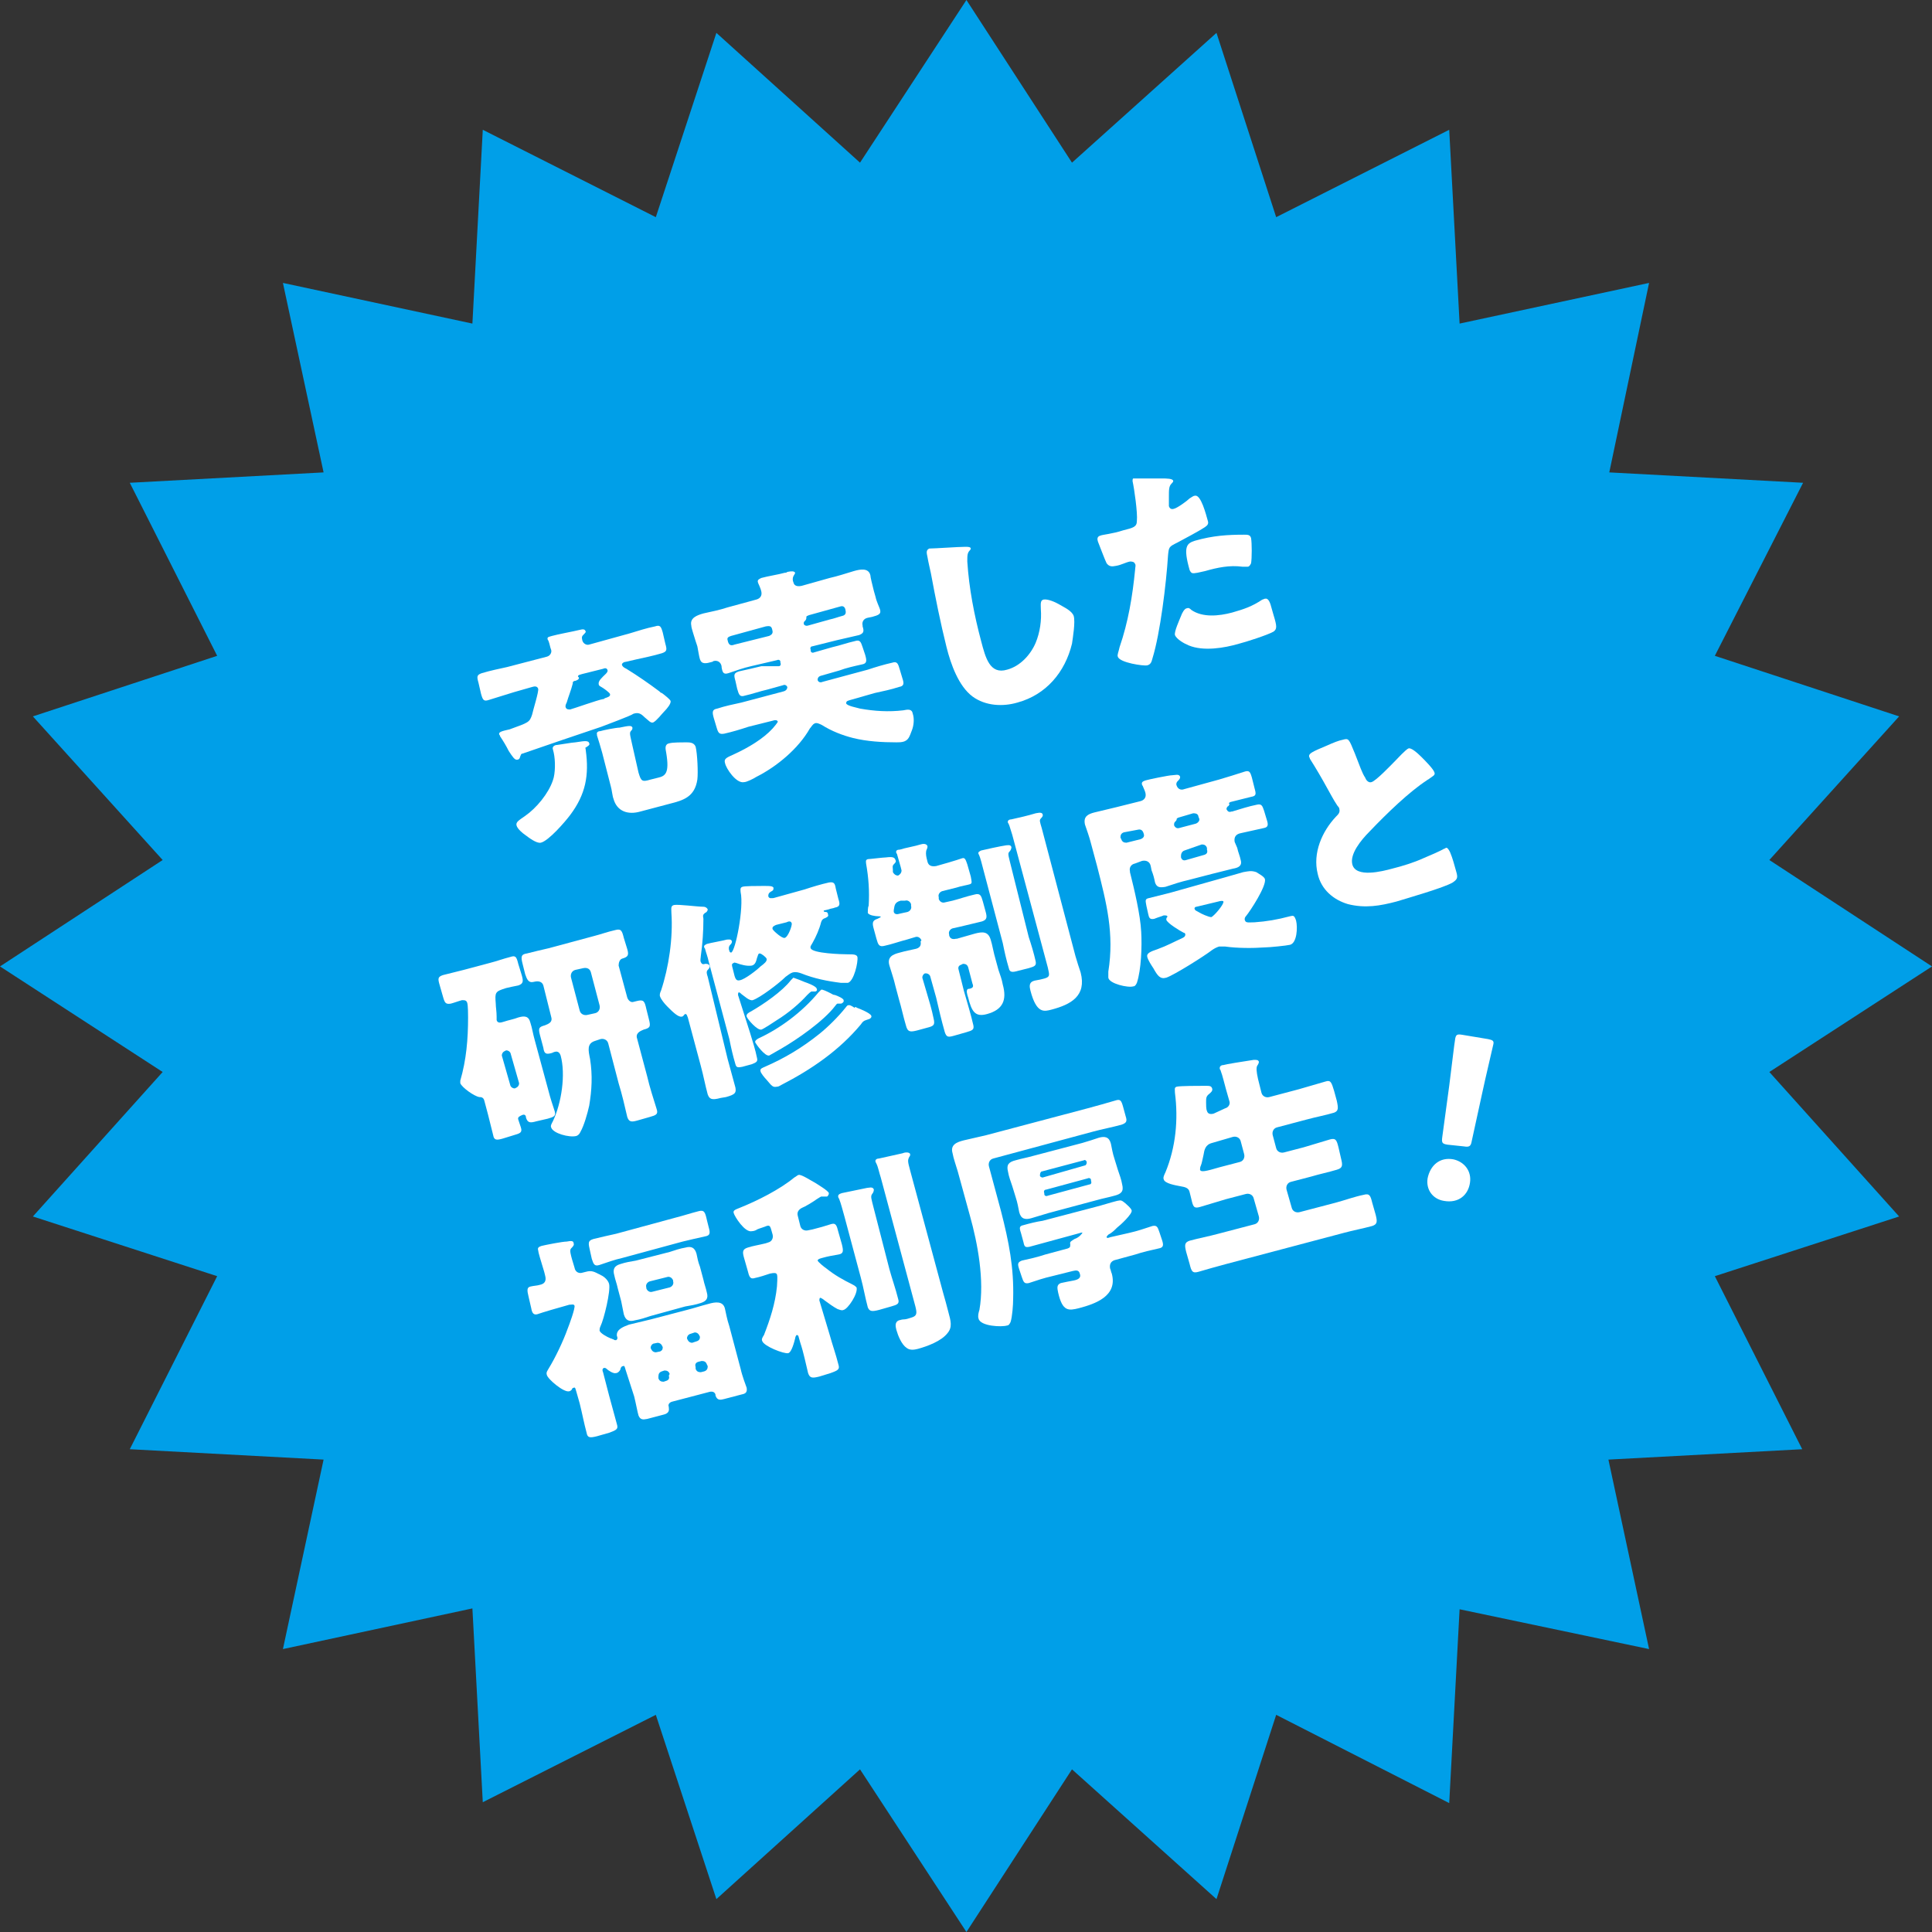 <?xml version="1.0" encoding="utf-8"?>
<!-- Generator: Adobe Illustrator 24.3.0, SVG Export Plug-In . SVG Version: 6.00 Build 0)  -->
<svg version="1.1" id="レイヤー_1" xmlns="http://www.w3.org/2000/svg" xmlns:xlink="http://www.w3.org/1999/xlink" x="0px"
	 y="0px" viewBox="0 0 223.3 223.3" style="enable-background:new 0 0 223.3 223.3;" xml:space="preserve">
<rect x="0" y="0" width="223.3" height="223.3" fill="#333333" stroke="none"/>
<style type="text/css">
	.st0{fill:#009FE8;}
	.st1{fill:#FFFFFF;}
</style>
<g>
	<polygon class="st0" points="219.5,82.8 204.5,99.4 223.3,111.7 204.5,123.9 219.5,140.6 198.2,147.5 208.3,167.5 185.9,168.7 
		190.6,190.6 168.7,186 167.5,208.4 147.5,198.2 140.6,219.5 123.9,204.5 111.7,223.3 99.4,204.5 82.8,219.5 75.8,198.2 55.8,208.3 
		54.6,185.9 32.7,190.6 37.4,168.7 15,167.5 25.1,147.5 3.8,140.6 18.8,123.9 0,111.7 18.8,99.4 3.8,82.8 25.1,75.8 15,55.8 
		37.4,54.6 32.7,32.7 54.6,37.4 55.8,15 75.8,25.1 82.8,3.8 99.4,18.8 111.7,0 123.9,18.8 140.6,3.8 147.5,25.1 167.5,15 
		168.7,37.4 190.6,32.7 186,54.6 208.4,55.8 198.2,75.8 	"/>
	<g>
		<path class="st1" d="M61.5,82.6c0.1-0.5,0.8-2.7,0.7-3c-0.1-0.3-0.4-0.3-0.7-0.2L59.4,80c-1,0.3-1.9,0.6-2.9,0.9
			c-0.6,0.2-0.7,0-0.9-0.7l-0.3-1.3c-0.2-0.7-0.2-0.9,0.4-1.1c1-0.3,2-0.5,2.9-0.7l4.6-1.2c0.4-0.1,0.6-0.5,0.5-0.8
			c-0.1-0.2-0.2-0.8-0.3-1c0-0.1-0.1-0.1-0.1-0.2c-0.1-0.3,0.2-0.3,0.5-0.4c0.7-0.2,2.4-0.5,3.2-0.7c0.4-0.1,0.6-0.1,0.7,0.2
			c0,0.1-0.1,0.2-0.3,0.4c-0.1,0.1-0.2,0.2-0.1,0.6c0.1,0.4,0.5,0.6,0.8,0.5l4.7-1.3c1-0.3,1.9-0.6,2.9-0.8c0.6-0.2,0.7,0,0.9,0.7
			l0.3,1.3c0.2,0.7,0.2,0.9-0.4,1.1c-1,0.3-2,0.5-2.9,0.7l-1.3,0.3c-0.2,0-0.5,0.2-0.4,0.4c0.1,0.2,0.3,0.3,0.5,0.4
			c1.3,0.8,2.6,1.7,3.8,2.6c0.1,0.1,0.2,0.2,0.3,0.2c0.4,0.3,0.9,0.7,1,0.9c0.1,0.3-0.4,0.9-0.7,1.2c-0.3,0.3-0.9,1.1-1.3,1.3
			c-0.3,0.1-0.5-0.2-1-0.6c-0.4-0.4-0.7-0.6-1.3-0.4C73,82.7,70,83.8,69.5,84c-3,1-6.2,2.1-9.1,3.1c-0.2,0-0.2,0.2-0.3,0.4
			c0,0.1-0.1,0.3-0.3,0.3c-0.3,0.1-0.6-0.4-1-1c-0.3-0.6-0.6-1.1-1-1.7c0-0.1-0.1-0.2-0.1-0.2c-0.1-0.3,0.3-0.4,1.2-0.6
			C61.1,83.5,61.2,83.5,61.5,82.6z M65.9,94.2c-0.6,0.8-2.5,3-3.4,3.2c-0.5,0.1-1.4-0.6-1.8-0.9c-0.3-0.2-0.9-0.7-1-1.1
			c-0.1-0.4,0.3-0.6,1-1.1c1.3-0.9,2.7-2.6,3.2-4.1c0.3-0.8,0.3-2.3,0.1-3.2l-0.1-0.4c-0.1-0.3,0.2-0.5,0.5-0.5
			c0.1,0,1.8-0.3,2.1-0.3c0.8-0.1,1.5-0.3,1.6,0.1c0.1,0.2-0.1,0.3-0.4,0.5c-0.1,0,0,0.1,0,0.3C68.1,89.6,67.7,91.8,65.9,94.2z
			 M65.5,81.2c-0.1,0.2-0.2,0.4-0.1,0.6c0.1,0.2,0.3,0.2,0.5,0.2c0.4-0.1,3.2-1.1,3.8-1.2c0.1,0,0.1,0,0.2-0.1
			c0.3-0.1,0.7-0.2,0.6-0.5c-0.1-0.2-0.8-0.7-1-0.8c-0.2-0.1-0.3-0.2-0.3-0.3c-0.1-0.4,0.4-0.8,0.8-1.2c0.1-0.1,0.3-0.3,0.2-0.5
			c-0.1-0.2-0.3-0.2-0.5-0.1l-2.4,0.6C67,78,66.8,78,66.8,78.2c0,0,0.1,0.1,0.1,0.1c0.1,0.2-0.3,0.4-0.5,0.4
			c-0.2,0.1-0.2,0.1-0.2,0.3C66,79.8,65.7,80.5,65.5,81.2z M73.8,89.3c0.3,1,0.4,1.1,1.4,0.8l0.8-0.2c0.9-0.2,1.4-0.5,1-2.9
			c-0.1-0.5-0.2-1,0.4-1.1c0.4-0.1,1.4-0.1,1.9-0.1c0.4,0,0.9,0,1.1,0.5c0.2,0.8,0.3,3,0.2,3.8c-0.3,2-1.6,2.4-3.2,2.8L74,93.8
			c-1.4,0.4-2.7,0-3.1-1.5c-0.1-0.2-0.2-1.1-0.3-1.4l-1-3.9c-0.2-0.7-0.4-1.4-0.6-2c0,0,0,0,0-0.1c-0.1-0.3,0.2-0.4,0.4-0.4
			c0.3-0.1,1.8-0.4,2.2-0.4c1-0.2,1.4-0.3,1.5,0c0,0.1,0,0.2-0.1,0.3c-0.3,0.3-0.2,0.4,0.1,1.8L73.8,89.3z"/>
		<path class="st1" d="M86.8,77c-0.9,0.2-1.7,0.5-2.6,0.8c-0.6,0.2-0.7-0.1-0.8-0.7l0-0.1c-0.1-0.5-0.5-0.7-0.9-0.6
			c-0.1,0-0.1,0.1-0.2,0.1c-0.7,0.2-1.2,0.3-1.4-0.3c-0.1-0.3-0.2-1-0.3-1.5l-0.2-0.6c-0.2-0.7-0.5-1.5-0.5-1.8
			c-0.2-0.9,0.7-1.2,1.4-1.4c0.9-0.2,1.9-0.4,2.8-0.7l3.3-0.9c0.4-0.1,0.7-0.4,0.6-0.9c-0.1-0.5-0.4-1-0.4-1.1
			c-0.1-0.3,0.2-0.4,0.4-0.5c0.7-0.2,2-0.4,2.7-0.6c0.1,0,0.2,0,0.3-0.1c0.5-0.1,0.8-0.1,0.9,0.1c0,0.1-0.1,0.2-0.2,0.4
			c-0.1,0.2-0.1,0.5,0,0.7c0.1,0.5,0.6,0.5,1,0.4l3.2-0.9c0.9-0.2,1.8-0.5,2.8-0.8c0.7-0.2,1.7-0.4,1.9,0.5c0,0.2,0.2,1,0.4,1.8
			l0.2,0.7c0.1,0.5,0.4,1.1,0.5,1.4c0.2,0.6-0.2,0.7-0.9,0.9l-0.5,0.1c-0.5,0.1-0.7,0.5-0.6,0.9l0,0.1c0.2,0.6,0.1,0.8-0.4,1
			c-0.9,0.2-1.7,0.4-2.6,0.6l-2.8,0.7c-0.2,0-0.3,0.2-0.2,0.4l0,0.1c0,0.2,0.2,0.3,0.4,0.2l2.1-0.6c0.9-0.2,1.7-0.5,2.6-0.7
			c0.6-0.2,0.7,0.1,0.9,0.7l0.3,0.9c0.2,0.7,0.2,1-0.4,1.1c-0.9,0.2-1.8,0.4-2.6,0.7l-2.1,0.6c-0.4,0.1-0.4,0.4-0.4,0.5
			c0.1,0.3,0.4,0.3,0.6,0.2l5.2-1.4c0.9-0.3,1.9-0.6,2.8-0.8c0.6-0.2,0.7,0.1,0.9,0.8l0.3,1c0.2,0.6,0.2,0.9-0.4,1
			c-0.9,0.3-1.9,0.5-2.8,0.7l-2.8,0.8c-0.3,0.1-0.5,0.1-0.5,0.4c0.1,0.3,1.3,0.5,1.6,0.6c1.7,0.3,3.3,0.4,5,0.2
			c0.5-0.1,1-0.2,1.1,0.4c0.2,0.6,0.1,1.4-0.1,1.9c-0.3,0.8-0.4,1.1-0.9,1.3c-0.3,0.1-0.6,0.1-0.9,0.1c-1.6,0-3.4-0.1-5-0.5
			c-1.2-0.3-2.5-0.8-3.6-1.5c-0.2-0.1-0.6-0.3-0.8-0.2c-0.3,0.1-0.4,0.4-0.6,0.6c-1.3,2.3-3.8,4.4-6.2,5.6c-0.3,0.2-1.1,0.6-1.4,0.6
			c-0.9,0.2-2.1-1.6-2.2-2.2c-0.2-0.6,0.4-0.7,1.2-1.1c1.5-0.7,3.2-1.7,4.3-2.9c0.1-0.1,0.6-0.7,0.6-0.8c-0.1-0.2-0.3-0.2-0.6-0.1
			l-2.8,0.7c-0.9,0.3-1.9,0.6-2.8,0.8c-0.6,0.1-0.7-0.1-0.9-0.8l-0.3-1c-0.2-0.7-0.2-1,0.4-1.1c0.9-0.3,1.9-0.5,2.8-0.7l4.9-1.3
			c0.3-0.1,0.4-0.3,0.4-0.5c-0.1-0.2-0.3-0.3-0.5-0.2l-1.8,0.5c-0.9,0.2-1.7,0.5-2.6,0.7c-0.6,0.2-0.7-0.1-0.9-0.8l-0.2-0.9
			c-0.2-0.7-0.2-0.9,0.4-1.1c0.9-0.2,1.8-0.4,2.6-0.6L90,77c0.2,0,0.3-0.2,0.2-0.4l0-0.1c0-0.2-0.2-0.3-0.4-0.2L86.8,77z M88.9,73.5
			c0.2-0.1,0.4-0.2,0.4-0.5c-0.1-0.6-0.2-0.7-0.8-0.6l-4,1.1c-0.3,0.1-0.5,0.2-0.4,0.5c0.1,0.5,0.3,0.7,0.8,0.5l0,0
			c0.4-0.1,0.8-0.2,1.2-0.3L88.9,73.5z M95.9,71.6c0.5-0.1,1-0.3,1.4-0.4c0.5-0.1,0.5-0.4,0.4-0.8c-0.1-0.3-0.3-0.4-0.6-0.3l-3.6,1
			c-0.2,0.1-0.3,0.1-0.3,0.2l0,0.1c0,0.2-0.1,0.3-0.2,0.4c-0.1,0.1-0.1,0.1-0.1,0.3c0,0.1,0.2,0.3,0.5,0.2L95.9,71.6z"/>
		<path class="st1" d="M111.6,63.2c0.2,0,0.6,0,0.6,0.2c0,0.1-0.1,0.2-0.1,0.2c-0.3,0.3-0.3,0.6-0.3,1.3c0.2,3.1,0.8,6.2,1.6,9.2
			c0.5,1.9,1,3.9,3,3.3c1.5-0.4,2.7-1.7,3.3-3.1c0.5-1.2,0.7-2.6,0.6-3.9c0-0.5-0.1-1,0.3-1.1c0.5-0.1,1.4,0.3,1.9,0.6
			c0.5,0.3,1.4,0.7,1.6,1.3c0.2,0.7-0.1,2.5-0.2,3.2c-0.8,3.3-3,5.9-6.3,6.8c-1.7,0.5-3.7,0.4-5.2-0.7c-1.6-1.2-2.5-3.7-3-5.7
			c-0.7-2.8-1.3-5.8-1.8-8.5c-0.1-0.5-0.3-1.3-0.4-1.9c-0.1-0.5-0.2-0.8,0.2-1C108,63.4,110.8,63.2,111.6,63.2z"/>
		<path class="st1" d="M134.3,55.3c0.5,0,1.3,0,1.3,0.3c0,0.1-0.1,0.2-0.2,0.3c-0.3,0.3-0.3,0.7-0.3,1.5c0,0.2,0,0.5,0,0.9
			c0,0.1,0,0.2,0,0.2c0.1,0.3,0.3,0.4,0.6,0.3c0.4-0.1,1.5-0.9,1.8-1.2c0.2-0.1,0.4-0.3,0.6-0.3c0.7-0.2,1.3,2.2,1.5,2.9
			c0.1,0.3,0,0.5-0.3,0.7c-0.9,0.6-2.3,1.3-3.2,1.8c-1,0.5-1,0.5-1.1,1.5c-0.2,3.2-0.9,9-1.8,11.9c-0.1,0.4-0.2,0.7-0.6,0.8
			c-0.4,0.1-3.2-0.3-3.4-1c-0.1-0.2,0.1-0.6,0.2-1.1c1-2.9,1.5-5.9,1.8-9c0-0.2,0.1-0.5,0-0.6c-0.1-0.3-0.4-0.3-0.6-0.3
			c-0.5,0.1-1,0.4-1.6,0.5c-0.5,0.1-0.8,0.1-1.1-0.3c-0.2-0.4-0.8-2-1-2.5c-0.1-0.3-0.1-0.6,0.3-0.7c0.2-0.1,1.4-0.2,2.6-0.6
			c1.2-0.3,1.6-0.4,1.6-1.1c0.1-0.9-0.3-3.7-0.5-4.6c0-0.1,0-0.3,0.1-0.3C131.4,55.3,133.8,55.3,134.3,55.3z M137.7,70.5
			c1.3,0.9,3.2,0.7,4.7,0.3c1.4-0.4,2.3-0.7,3.5-1.5c0.1,0,0.2-0.1,0.3-0.1c0.4-0.1,0.6,0.4,0.8,1.2l0.2,0.7c0.4,1.3,0.4,1.6,0,1.9
			c-0.7,0.4-3.2,1.2-4,1.4c-1.7,0.5-4.1,0.9-5.8,0.2c-0.5-0.2-1.4-0.7-1.6-1.2c-0.1-0.4,0.5-1.7,0.7-2.2c0.1-0.3,0.4-0.9,0.7-0.9
			C137.4,70.2,137.6,70.4,137.7,70.5z M138.1,62.5c2.1-0.6,3.8-0.7,5.7-0.7c0.4,0,0.7,0,0.8,0.4c0.1,0.6,0.1,2.3,0,2.9
			c-0.1,0.2-0.2,0.4-0.4,0.4c-0.2,0-0.4,0-0.6,0c-1.5-0.2-2.9,0.1-4.3,0.5l-0.9,0.2c-0.6,0.1-0.7,0.1-0.9-0.3
			C136.7,63.1,137.2,62.8,138.1,62.5z"/>
		<path class="st1" d="M56,127.3c-0.1-0.5-0.4-0.5-0.6-0.5c-0.6-0.1-2-1.1-2.2-1.6c0-0.1,0-0.2,0-0.3c0.7-2.4,0.9-4.8,0.9-7.3
			c0-0.3,0-1.4-0.1-1.7c-0.1-0.3-0.3-0.3-0.6-0.3c-0.4,0.1-0.9,0.3-1.3,0.4c-0.6,0.1-0.7-0.1-0.9-0.8l-0.4-1.4
			c-0.2-0.7-0.2-0.9,0.4-1.1c0.8-0.2,1.6-0.4,2.4-0.6l3-0.8c0.8-0.2,1.6-0.5,2.4-0.7c0.6-0.2,0.7,0,0.9,0.8l0.4,1.3
			c0.2,0.7,0.2,1-0.4,1.2c-0.5,0.1-1,0.2-1.4,0.3c-1.3,0.4-1.3,0.5-1.2,1.8c0,0.4,0.1,0.9,0.1,1.5c0,0.1,0,0.3,0,0.4
			c0.1,0.4,0.5,0.3,0.8,0.2c0.6-0.2,1.2-0.3,1.7-0.5c0.7-0.2,1.2-0.2,1.4,0.6c0.2,0.6,0.3,1.3,0.5,2l1.6,5.9
			c0.2,0.8,0.5,1.7,0.7,2.3c0.2,0.6-0.1,0.7-0.8,0.9l-1.3,0.3c-0.7,0.2-1,0.2-1.2-0.4c0-0.2-0.1-0.5-0.5-0.3
			c-0.2,0.1-0.5,0.2-0.4,0.5c0.1,0.3,0.2,0.6,0.3,0.9c0.2,0.6-0.1,0.7-0.8,0.9l-1.3,0.4c-0.7,0.2-1,0.2-1.1-0.4
			c-0.2-0.8-0.4-1.6-0.6-2.4L56,127.3z M59.7,125.7c0.2-0.1,0.3-0.3,0.3-0.5l-1-3.5c-0.1-0.2-0.3-0.3-0.5-0.3l-0.2,0.1
			c-0.2,0.1-0.3,0.3-0.3,0.5l1,3.5c0.1,0.2,0.3,0.3,0.5,0.3L59.7,125.7z M62.8,113.9c-0.2-0.6-0.8-0.5-1.2-0.4
			c-0.5,0.1-0.7-0.3-0.9-0.9l-0.3-1.2c-0.2-0.8-0.2-1.1,0.5-1.2c0.8-0.2,1.6-0.4,2.5-0.6l5.2-1.4c0.8-0.2,1.6-0.5,2.5-0.7
			c0.7-0.2,0.8,0.1,1,0.9l0.4,1.3c0.2,0.7,0.1,0.9-0.6,1.1c-0.3,0.1-0.4,0.5-0.4,0.8l1,3.7c0.1,0.3,0.4,0.6,0.7,0.5l0.4-0.1
			c0.8-0.2,0.9,0,1.1,0.9l0.3,1.2c0.2,0.8,0.2,1-0.6,1.2c-0.2,0.1-0.9,0.3-0.8,0.9l1.2,4.5c0.3,1.3,0.7,2.5,1.1,3.8
			c0.2,0.6-0.1,0.7-0.8,0.9l-1.4,0.4c-0.7,0.2-1,0.2-1.2-0.4c-0.3-1.3-0.6-2.6-1-3.9l-1.2-4.6c-0.1-0.4-0.5-0.6-0.9-0.5l-0.6,0.2
			c-1,0.3-0.8,1.1-0.6,2.1c0.3,1.9,0.2,3.6-0.1,5.4c-0.2,0.9-0.6,2.3-1,3c-0.1,0.2-0.2,0.4-0.5,0.5c-0.8,0.2-2.7-0.3-2.9-1
			c-0.1-0.2,0.1-0.5,0.2-0.7c1-2.1,1.5-5.4,0.9-7.6c-0.2-0.6-0.6-0.5-1-0.3c-0.7,0.2-0.9,0.1-1-0.6l-0.4-1.5
			c-0.2-0.8-0.1-0.9,0.6-1.1c0.5-0.2,0.9-0.4,0.7-1L62.8,113.9z M66.5,112.1c-0.4,0.1-0.6,0.5-0.5,0.9l1,3.8
			c0.1,0.4,0.5,0.6,0.9,0.5l0.9-0.2c0.4-0.1,0.6-0.5,0.5-0.9l-1-3.8c-0.1-0.4-0.4-0.6-0.9-0.5L66.5,112.1z"/>
		<path class="st1" d="M84.1,122.4c0.3,1.1,0.6,2.2,0.9,3.3c0.1,0.6,0,0.8-1.1,1.1l-0.6,0.1c-1.1,0.3-1.3,0.1-1.5-0.4
			c-0.3-1.1-0.5-2.2-0.8-3.3l-1.5-5.6c-0.1-0.2-0.1-0.4-0.3-0.4c-0.1,0-0.2,0.3-0.4,0.3c-0.4,0.1-1.1-0.6-1.5-1
			c-0.1-0.1-0.1-0.1-0.2-0.2c-0.3-0.3-0.7-0.8-0.8-1.1c-0.1-0.2,0-0.5,0.1-0.7c0.9-2.7,1.4-6.1,1.2-9c0-0.5-0.1-0.8,0.3-0.9
			c0.5-0.1,2.7,0.2,3.4,0.2c0.2,0,0.4,0.1,0.5,0.3c0,0.2-0.2,0.4-0.3,0.4c-0.2,0.2-0.3,0.2-0.2,0.7c0,1.4-0.1,2.9-0.3,4.3
			c0,0.2-0.1,0.5,0,0.7c0.1,0.2,0.2,0.3,0.5,0.2c0.2,0,0.4,0,0.5,0.2s-0.1,0.4-0.2,0.5c-0.2,0.2-0.1,0.5,0,0.8L84.1,122.4z
			 M86.7,119.4c0.3,1,0.6,1.9,0.8,2.9c0.1,0.4-0.1,0.5-0.6,0.7l-1.1,0.3c-0.5,0.1-0.7,0.1-0.8-0.3c-0.3-1-0.5-1.9-0.7-2.9l-2.4-9
			c-0.1-0.5-0.3-1-0.4-1.4c0-0.1-0.1-0.1-0.1-0.2c-0.1-0.2,0.1-0.3,0.3-0.4c0.3-0.1,2-0.4,2.3-0.5c0.2,0,0.5-0.1,0.6,0.2
			c0,0.2-0.1,0.3-0.2,0.4c-0.2,0.2-0.2,0.5-0.1,0.7c0,0.1,0.1,0.2,0.2,0.2c0.5-0.1,1.5-5.2,1.1-7c0-0.2-0.1-0.5,0.2-0.6
			c0.2-0.1,1.8-0.1,2.2-0.1c0.1,0,0.3,0,0.5,0c0.4,0,0.8,0,0.9,0.2c0,0.2,0,0.3-0.2,0.4c-0.4,0.2-0.4,0.4-0.4,0.6
			c0.1,0.3,0.4,0.2,0.6,0.2l3.6-1c0.9-0.3,1.9-0.6,2.8-0.8c0.6-0.1,0.7,0.1,0.8,0.7l0.3,1.2c0.2,0.6,0.2,0.9-0.4,1
			c-0.2,0.1-0.5,0.1-0.7,0.2l-0.4,0.1c-0.2,0-0.2,0.1-0.2,0.1c0,0,0,0.1,0.2,0.1c0.2,0,0.3,0.1,0.3,0.3c0.1,0.2-0.1,0.3-0.3,0.4
			c-0.3,0.1-0.4,0.2-0.5,0.5c-0.2,0.8-0.6,1.7-1,2.4c-0.1,0.2-0.3,0.4-0.2,0.6c0.2,0.6,3.6,0.7,4.3,0.7c0.6,0,1,0,1.1,0.3
			c0.1,0.6-0.4,2.8-1.1,3c-0.2,0-0.6,0-0.8,0c-1.6-0.2-3.1-0.5-4.6-1.1c-0.3-0.1-0.6-0.2-1-0.1c-0.3,0.1-0.5,0.3-0.8,0.5
			c-0.7,0.7-2.9,2.4-3.8,2.7c-0.4,0.1-1-0.5-1.3-0.7c-0.1-0.1-0.2-0.2-0.3-0.2c-0.1,0-0.1,0.2-0.1,0.3L86.7,119.4z M84.9,112.8
			c0.1,0.3,0.2,0.6,0.6,0.5c0.6-0.1,2-1.2,2.4-1.6c0.4-0.3,0.8-0.6,0.7-0.9c-0.1-0.2-0.6-0.6-0.8-0.6c-0.2,0-0.2,0.3-0.3,0.5
			c-0.1,0.4-0.2,0.8-0.6,0.9c-0.5,0.1-1.3-0.1-1.8-0.3c-0.1,0-0.2-0.1-0.3,0c-0.3,0.1-0.2,0.3-0.1,0.7L84.9,112.8z M93,113.5
			c0.3,0.1,1.4,0.5,1.4,0.8c0.1,0.2-0.1,0.3-0.2,0.3c-0.1,0-0.1,0-0.2,0c-0.1,0-0.2,0-0.2,0c-0.1,0-0.4,0.3-0.5,0.4
			c-0.9,1-2.2,2.1-3.5,2.9c-0.3,0.2-1.5,1-1.8,1.1c-0.5,0.1-1.6-1.2-1.7-1.5c-0.1-0.3,0.3-0.5,0.5-0.6c1.4-0.8,3.6-2.3,4.6-3.6
			c0.1-0.1,0.2-0.2,0.3-0.3C92,113.1,92.8,113.4,93,113.5z M96.5,115c0.3,0.1,1,0.4,1,0.6c0.1,0.2-0.2,0.4-0.3,0.4
			c-0.1,0-0.1,0-0.2,0c-0.1,0-0.2,0-0.2,0c-0.1,0-0.2,0.2-0.3,0.3c-1.3,1.7-4.3,3.8-6.2,4.9c-0.2,0.1-1.2,0.7-1.4,0.8
			c-0.5,0.1-1.5-1.3-1.6-1.5s0.2-0.4,0.4-0.5c2.4-1.1,5-3,6.9-5.3c0.1-0.1,0.2-0.2,0.3-0.3s0.7,0.2,1.1,0.4
			C96.2,114.9,96.3,115,96.5,115z M99.1,116.5c0.3,0.1,1.5,0.6,1.6,0.9c0.1,0.2-0.2,0.4-0.3,0.4l-0.3,0.1c-0.3,0.1-0.4,0.2-0.6,0.5
			c-2.5,3-5.7,5.2-9.2,7c-0.2,0.1-0.3,0.2-0.5,0.2c-0.5,0.1-0.6-0.1-1.2-0.8c-0.2-0.2-0.7-0.8-0.7-1c-0.1-0.3,0.3-0.4,0.5-0.5
			c2.3-1,4.3-2.2,6.3-3.8c1-0.8,2.2-2,3-3c0.1-0.1,0.2-0.3,0.3-0.3c0.2-0.1,0.5,0.1,0.8,0.3C98.8,116.3,98.9,116.4,99.1,116.5z
			 M89.7,106.9c-0.2,0.1-0.5,0.2-0.4,0.5c0.1,0.2,1.1,1.1,1.4,1c0.4-0.1,0.9-1.5,0.8-1.7c-0.1-0.3-0.4-0.2-0.6-0.1L89.7,106.9z"/>
		<path class="st1" d="M106.5,108.7c-0.1-0.3-0.4-0.5-0.7-0.4l-1,0.3c-0.8,0.2-1.6,0.5-2.5,0.7c-0.7,0.2-0.8-0.1-1-0.8l-0.3-1.1
			c-0.2-0.7-0.2-1,0.4-1.2l0.2-0.1c0,0,0.2-0.1,0.2-0.1c0-0.1-0.2-0.1-0.3-0.1c-0.3,0-1.1-0.1-1.2-0.4c0-0.1,0-0.7,0.1-0.8
			c0.1-1.7,0-3.2-0.3-4.9c0-0.2-0.1-0.4,0.2-0.5c0.2,0,1.8-0.2,2.1-0.2c0.8-0.1,1,0,1.1,0.3c0.1,0.2,0,0.3-0.2,0.5
			c-0.2,0.2-0.1,0.4-0.1,0.7c0,0.1,0,0.1,0,0.2c0.1,0.2,0.3,0.4,0.6,0.4c0.2-0.1,0.4-0.3,0.4-0.6l-0.1-0.4c-0.1-0.4-0.3-1-0.4-1.4
			c0-0.1-0.1-0.2-0.1-0.2c-0.1-0.3,0.1-0.4,0.4-0.4c0.6-0.2,1.8-0.4,2.4-0.6c0.3-0.1,0.7-0.1,0.8,0.2c0,0.1,0,0.2-0.1,0.4
			c-0.1,0.2-0.1,0.6,0,1l0.1,0.4c0.1,0.4,0.4,0.6,1,0.5l1.4-0.4c0.7-0.2,1.3-0.4,1.6-0.5c0.3-0.1,0.4,0.1,0.6,0.7l0.4,1.4
			c0.1,0.6,0.2,0.8-0.1,0.9c-0.3,0.1-1,0.2-1.6,0.4l-1.6,0.4c-0.3,0.1-0.5,0.4-0.4,0.7l0,0.2c0.1,0.3,0.4,0.5,0.7,0.4l0.9-0.2
			c0.8-0.2,1.6-0.5,2.5-0.7c0.7-0.2,0.8,0.1,1,0.8l0.3,1.1c0.2,0.7,0.2,1-0.4,1.2c-0.8,0.2-1.7,0.4-2.5,0.6l-0.9,0.2
			c-0.3,0.1-0.5,0.4-0.4,0.7l0,0.1c0.1,0.4,0.4,0.5,0.8,0.4l0.1,0c0.7-0.2,1.4-0.4,2.1-0.6c0.8-0.2,1.5-0.3,1.8,0.7
			c0.2,0.6,0.3,1.4,0.6,2.4l0.3,1.1c0.2,0.6,0.4,1.1,0.5,1.7c0.5,1.8,0,2.9-1.8,3.4c-1.4,0.4-1.8-0.3-2.2-1.9c-0.1-0.3-0.3-0.9,0-1
			c0,0,0.2,0,0.4-0.1c0.2-0.1,0.2-0.3,0.1-0.5l-0.5-1.9c-0.1-0.3-0.3-0.4-0.6-0.4l-0.2,0.1c-0.3,0.1-0.4,0.3-0.3,0.6l0.6,2.4
			c0.4,1.4,0.8,2.7,1.1,4c0.1,0.5-0.1,0.6-0.8,0.8l-1.4,0.4c-0.7,0.2-0.9,0.2-1.1-0.4c-0.4-1.4-0.7-2.7-1-4l-0.7-2.5
			c-0.1-0.2-0.3-0.3-0.5-0.3l-0.1,0c-0.2,0.1-0.3,0.3-0.3,0.5l0.5,1.7c0.3,1,0.6,2,0.8,3c0.2,0.8,0,0.9-0.8,1.1l-1.1,0.3
			c-0.8,0.2-1.1,0.2-1.3-0.6c-0.3-1-0.5-2-0.8-3l-0.4-1.5c-0.2-0.9-0.5-1.7-0.7-2.4c-0.3-1,0.4-1.3,1.2-1.5c0.7-0.2,1.3-0.3,1.7-0.4
			c0.6-0.1,0.8-0.4,0.7-0.9L106.5,108.7z M104.1,104.1c-0.8,0.2-0.7,0.7-0.8,1.1c0,0.1,0,0.1,0,0.2c0.1,0.3,0.4,0.3,0.7,0.2l0.9-0.2
			c0.3-0.1,0.5-0.4,0.4-0.7l0-0.2c-0.1-0.3-0.4-0.5-0.7-0.4L104.1,104.1z M118.9,108.3c0.3,0.9,0.6,1.9,0.8,2.8
			c0.1,0.5-0.1,0.6-0.8,0.8l-1.2,0.3c-0.7,0.2-1,0.2-1.1-0.3c-0.3-1-0.5-1.9-0.7-2.9l-2.3-8.7c-0.3-1.2-0.4-1.4-0.5-1.6
			c-0.1-0.2,0.1-0.3,0.3-0.4c0.4-0.1,2.2-0.5,2.9-0.6c0.2,0,0.5-0.1,0.6,0.2c0,0.2-0.1,0.4-0.2,0.5c-0.2,0.2-0.2,0.3,0,1.1
			L118.9,108.3z M124.3,110.5c0.2,0.7,0.4,1.3,0.6,1.9c0.7,2.7-1.1,3.7-3.4,4.3c-0.8,0.2-1.7,0.5-2.4-2.2c-0.1-0.4-0.2-0.9,0.3-1.1
			c0.2-0.1,0.6-0.1,1.3-0.3c0.7-0.2,0.6-0.4,0.4-1.3l-4.1-15.3c-0.3-1-0.4-1.3-0.5-1.4c-0.1-0.3,0.2-0.4,0.4-0.4
			c0.9-0.2,1.8-0.4,2.8-0.7c0.1,0,0.7-0.2,0.8,0.1c0.1,0.2-0.1,0.4-0.2,0.5c-0.2,0.2-0.1,0.4,0.1,1.1L124.3,110.5z"/>
		<path class="st1" d="M131.2,99.8c-0.5,0.1-0.7,0.5-0.6,0.9l0,0.1c0.5,2,1.2,4.9,1.3,6.9c0.1,1.7,0,4.4-0.5,5.9
			c-0.1,0.2-0.2,0.4-0.4,0.4c-0.6,0.2-2.8-0.3-2.9-1c0-0.2,0-0.5,0-0.7c0.7-4.4-0.2-7.9-1.3-12.2l-0.7-2.6c-0.2-0.8-0.5-1.6-0.7-2.2
			c-0.2-0.9,0.3-1.2,1.1-1.4c0.8-0.2,1.7-0.4,2.5-0.6l2.8-0.7c0.4-0.1,0.7-0.4,0.6-0.9c0-0.1-0.2-0.6-0.3-0.8c0-0.1-0.1-0.1-0.1-0.2
			c-0.1-0.3,0.1-0.4,0.4-0.5c0.3-0.1,2.7-0.6,3.1-0.6c0.3,0,0.8-0.2,0.9,0.2c0,0.2-0.1,0.3-0.3,0.5c-0.1,0.1-0.2,0.3-0.1,0.5
			c0.1,0.3,0.4,0.6,0.9,0.4l4-1.1c1-0.3,2-0.6,2.9-0.9c0.6-0.2,0.7,0,0.9,0.7l0.3,1.2c0.2,0.7,0.2,0.9-0.4,1
			c-0.8,0.2-1.6,0.4-2.4,0.6c-0.2,0.1-0.2,0.2-0.1,0.2c0,0.1-0.1,0.3-0.2,0.3c-0.1,0.1-0.2,0.3-0.1,0.4c0.1,0.2,0.3,0.3,0.5,0.2
			l0.1,0c1-0.3,1.9-0.6,2.9-0.8c0.5-0.1,0.6,0.1,0.8,0.7l0.3,1c0.2,0.6,0.2,0.9-0.3,1c-0.9,0.2-1.8,0.4-2.7,0.6
			c-0.5,0.1-0.8,0.4-0.7,1L143,98c0.1,0.5,0.3,0.9,0.4,1.4c0.2,0.7-0.3,0.9-0.9,1c-0.8,0.2-1.6,0.4-2.4,0.6l-2.7,0.7
			c-0.9,0.2-1.8,0.5-2.7,0.8c-0.6,0.1-1,0.1-1.2-0.5c-0.1-0.5-0.2-0.9-0.4-1.4l-0.1-0.5c-0.1-0.5-0.5-0.7-1-0.6L131.2,99.8z
			 M129.9,96.2c-0.3,0.1-0.4,0.3-0.4,0.6l0.1,0.2c0.1,0.3,0.3,0.4,0.6,0.4l1.6-0.4c0.3-0.1,0.5-0.3,0.4-0.6
			c-0.1-0.4-0.3-0.6-0.7-0.5L129.9,96.2z M141.6,101.4c0.7-0.2,1.4-0.4,2.1-0.6c0.6-0.1,0.9-0.2,1.5,0c0.3,0.2,0.9,0.5,1,0.8
			c0.2,0.8-1.7,3.7-2.2,4.3c-0.1,0.1-0.2,0.3-0.1,0.5c0.1,0.3,0.5,0.2,1.1,0.2c1.4-0.1,2.6-0.3,4.1-0.7c0.4-0.1,0.5-0.1,0.7,0.5
			c0.2,0.8,0.1,2.6-0.7,2.8c-0.4,0.1-2.4,0.3-2.9,0.3c-1.4,0.1-3.2,0.1-4.6-0.1c-0.3,0-0.5,0-0.7,0c-0.3,0.1-0.5,0.2-0.8,0.4
			c-0.9,0.7-4.4,2.9-5.3,3.2c-0.7,0.2-1-0.2-1.5-1.1c-0.2-0.3-0.6-0.9-0.7-1.3c-0.1-0.4,0.3-0.6,1.2-0.9c1.1-0.4,1.8-0.8,2.9-1.3
			c0.2-0.1,0.3-0.2,0.3-0.4c0-0.1-0.1-0.2-0.2-0.2c-0.4-0.2-1.9-1.1-2-1.5c0-0.1,0-0.2,0.1-0.3c0,0,0.1-0.1,0-0.1
			c0-0.1-0.2-0.1-0.4-0.1c-0.2,0.1-0.6,0.2-1.1,0.4c-0.5,0.1-0.6-0.1-0.7-0.6l-0.2-0.9c-0.1-0.6-0.2-0.8,0.3-0.9
			c0.8-0.2,1.6-0.4,2.4-0.6L141.6,101.4z M136.2,94.5c-0.2,0.1-0.2,0.1-0.2,0.2c0,0.1-0.1,0.2-0.2,0.3c-0.1,0.1-0.1,0.2-0.1,0.4
			c0.1,0.2,0.3,0.4,0.6,0.3l1.9-0.5c0.3-0.1,0.5-0.4,0.4-0.6c0,0-0.1-0.2-0.1-0.3c-0.1-0.3-0.4-0.3-0.6-0.3L136.2,94.5z M136.9,98.3
			c-0.3,0.1-0.4,0.4-0.4,0.6l0,0.2c0.1,0.3,0.3,0.4,0.6,0.3l2.1-0.6c0.3-0.1,0.4-0.3,0.3-0.6l0-0.2c-0.1-0.3-0.3-0.4-0.6-0.4
			L136.9,98.3z M138.3,104.8c-0.2,0-0.3,0.2-0.2,0.3c0,0.1,0.2,0.2,0.4,0.3c0.3,0.2,1.2,0.6,1.5,0.6c0.3-0.1,1.5-1.5,1.4-1.8
			c0-0.1-0.3-0.1-0.6,0L138.3,104.8z"/>
		<path class="st1" d="M153.3,86.2c0.9-0.4,1.4-0.6,1.9-0.7c0.7-0.2,0.7-0.1,1.4,1.6c0.6,1.5,0.8,2.2,1.2,2.8
			c0.1,0.3,0.4,0.6,0.7,0.5c0.5-0.1,2.3-2,2.7-2.4c0.3-0.3,1.3-1.4,1.6-1.5c0.3-0.1,1,0.5,1.5,1c0.4,0.4,1.4,1.4,1.5,1.8
			c0.1,0.3-0.2,0.4-0.6,0.7c-0.1,0.1-0.2,0.1-0.3,0.2c-2,1.3-4.6,3.8-6.6,5.9c-1,1-2.3,2.6-2,3.8c0.4,1.6,3.5,0.8,4.6,0.5
			c1.2-0.3,2.5-0.7,3.6-1.2c0.5-0.2,2.1-0.9,2.4-1.1c0.1,0,0.2-0.1,0.2-0.1c0.2-0.1,0.4,0.3,0.5,0.5c0.3,0.7,0.5,1.5,0.7,2.2
			c0.2,0.7,0.2,0.9-0.4,1.3c-1,0.6-5.2,1.8-6.5,2.2c-1.9,0.5-3.6,0.8-5.6,0.3c-1.7-0.5-3.1-1.7-3.5-3.5c-0.6-2.4,0.5-4.9,2.1-6.6
			c0.3-0.3,0.5-0.5,0.4-0.9c0-0.2-0.2-0.3-0.3-0.5c-0.4-0.6-0.7-1.2-1.1-1.9c-0.6-1.1-1.3-2.3-2-3.4c0-0.1-0.1-0.2-0.1-0.3
			C151.3,87.1,151.6,86.9,153.3,86.2z"/>
		<path class="st1" d="M72.3,158.3c-0.1-0.3-0.1-0.5-0.3-0.4c-0.2,0-0.3,0.3-0.3,0.4c-0.1,0.2-0.3,0.4-0.5,0.4
			c-0.3,0.1-0.9-0.3-1.1-0.5c-0.1-0.1-0.2-0.1-0.3-0.1c-0.2,0.1-0.2,0.3-0.1,0.5l0.7,2.7c0.3,1.1,0.6,2.2,0.9,3.3
			c0.2,0.6-0.1,0.7-0.9,1l-1.4,0.4c-0.8,0.2-1.1,0.2-1.2-0.4c-0.3-1.1-0.5-2.2-0.8-3.4l-0.4-1.4c-0.1-0.3-0.1-0.5-0.3-0.4
			c-0.1,0-0.2,0.1-0.2,0.2c-0.1,0.1-0.2,0.2-0.3,0.2c-0.6,0.2-2.5-1.4-2.6-1.9c-0.1-0.3,0.1-0.5,0.2-0.7c0.8-1.3,1.7-3.2,2.2-4.6
			c0.2-0.5,0.9-2.4,0.8-2.7c-0.1-0.2-0.3-0.1-0.6-0.1l-2.1,0.6c-0.7,0.2-1.3,0.4-1.6,0.5c-0.4,0.1-0.6-0.1-0.7-0.7l-0.3-1.3
			c-0.2-0.8-0.2-1.1,0.2-1.2c0.4-0.1,0.8-0.1,1.1-0.2c0.5-0.1,0.8-0.4,0.6-1.1l-0.1-0.4c-0.4-1.3-0.7-2.3-0.7-2.5
			c-0.1-0.3,0.1-0.4,0.4-0.5c0.4-0.1,2.4-0.5,2.9-0.5c0.5-0.1,0.8-0.1,0.8,0.2c0.1,0.2-0.1,0.4-0.3,0.6c-0.2,0.2,0,0.8,0.1,1.2
			l0.3,1c0.1,0.6,0.6,0.7,0.9,0.6l0.4-0.1c0.7-0.2,1,0,1.6,0.3c0.1,0,0.1,0.1,0.2,0.1c0.4,0.2,0.8,0.6,0.9,1c0.2,0.8-0.6,4.1-1,4.9
			c-0.1,0.2-0.1,0.4-0.1,0.5c0.1,0.3,0.8,0.7,1.3,0.9c0.1,0,0.2,0.1,0.3,0.1c0.1,0.1,0.2,0.1,0.3,0.1c0.2-0.1,0.2-0.3,0.1-0.5
			c-0.1-0.8,0.9-1.1,1.4-1.3c0.8-0.2,1.7-0.4,2.5-0.6l4.2-1.1c0.8-0.2,1.7-0.5,2.5-0.7c0.7-0.2,1.7-0.4,1.9,0.6
			c0.1,0.4,0.2,1.1,0.5,2l1.3,4.9c0.2,0.9,0.6,1.9,0.7,2.2c0.1,0.6-0.2,0.7-0.7,0.8l-1.9,0.5c-0.4,0.1-0.8,0.2-1-0.4l0-0.1
			c-0.1-0.4-0.5-0.4-0.8-0.3l-4.2,1.1c-0.4,0.1-0.5,0.4-0.4,0.6l0,0.1c0.1,0.5-0.2,0.7-0.6,0.8l-1.9,0.5c-0.5,0.1-0.8,0.1-1-0.4
			c-0.1-0.3-0.3-1.4-0.5-2.2L72.3,158.3z M78.2,140.7c0.8-0.2,1.7-0.5,2.5-0.7c0.7-0.2,0.8,0.1,1,1l0.2,0.8c0.2,0.7,0.2,1-0.4,1.1
			c-0.9,0.2-1.8,0.4-2.6,0.6l-7,1.9c-0.9,0.2-1.7,0.5-2.6,0.8c-0.6,0.2-0.7-0.1-0.9-0.7l-0.2-0.9c-0.2-0.9-0.3-1.2,0.4-1.4
			c0.8-0.2,1.7-0.4,2.6-0.6L78.2,140.7z M77.4,144.7c0.6-0.2,1.2-0.4,1.8-0.5c0.7-0.2,1.1,0,1.3,0.7c0.1,0.5,0.2,1,0.4,1.5l0.4,1.5
			c0.1,0.5,0.3,1,0.4,1.5c0.2,0.7-0.1,1-0.7,1.2c-0.6,0.2-1.2,0.3-1.8,0.4l-4,1.1c-0.6,0.2-1.2,0.4-1.8,0.5c-0.7,0.2-1.1,0-1.3-0.7
			c-0.1-0.5-0.2-1-0.3-1.5l-0.4-1.5c-0.1-0.5-0.3-1-0.4-1.5c-0.2-0.7,0-1.1,0.7-1.3c0.6-0.2,1.2-0.3,1.8-0.4L77.4,144.7z
			 M74.7,148.9c0.1,0.3,0.4,0.5,0.7,0.4l2-0.5c0.3-0.1,0.5-0.4,0.4-0.7l0-0.1c-0.1-0.3-0.4-0.5-0.7-0.4l-2,0.5
			c-0.3,0.1-0.5,0.4-0.4,0.7L74.7,148.9z M76.5,155.5c-0.1-0.2-0.3-0.3-0.5-0.3l-0.5,0.1c-0.2,0.1-0.3,0.3-0.3,0.5l0.1,0.2
			c0.1,0.2,0.3,0.3,0.5,0.3l0.5-0.1c0.2-0.1,0.3-0.2,0.3-0.5L76.5,155.5z M77.4,158.8c-0.1-0.3-0.3-0.4-0.6-0.4l-0.3,0.1
			c-0.3,0.1-0.4,0.3-0.4,0.6l0,0.2c0.1,0.3,0.3,0.4,0.6,0.4l0.3-0.1c0.3-0.1,0.4-0.3,0.3-0.6L77.4,158.8z M80.8,154.3
			c-0.1-0.2-0.3-0.3-0.5-0.3l-0.6,0.2c-0.2,0.1-0.3,0.3-0.3,0.5l0.1,0.2c0.1,0.2,0.3,0.3,0.5,0.3l0.6-0.2c0.2-0.1,0.3-0.2,0.3-0.5
			L80.8,154.3z M81.7,157.7c-0.1-0.3-0.3-0.4-0.6-0.4l-0.4,0.1c-0.3,0.1-0.4,0.3-0.3,0.6l0,0.2c0.1,0.3,0.3,0.4,0.6,0.4l0.4-0.1
			c0.3-0.1,0.4-0.3,0.4-0.6L81.7,157.7z"/>
		<path class="st1" d="M95.9,154.3c0.3,1.1,0.7,2.2,1,3.4c0.2,0.6-0.1,0.7-0.9,1l-1.3,0.4c-0.8,0.2-1.1,0.2-1.3-0.4
			c-0.3-1.2-0.5-2.3-0.9-3.5l-0.2-0.7c0-0.1-0.1-0.2-0.2-0.2c-0.1,0-0.2,0.3-0.2,0.4c-0.1,0.4-0.4,1.6-0.8,1.7
			c-0.5,0.1-2.8-0.8-3-1.4c-0.1-0.2,0-0.4,0.2-0.7c0.7-1.8,1.3-3.6,1.5-5.6c0-0.3,0.1-1.1,0-1.4c-0.1-0.2-0.3-0.2-0.8-0.1
			c-0.6,0.2-1.2,0.4-1.7,0.5c-0.6,0.2-0.7-0.1-0.9-0.9l-0.4-1.4c-0.2-0.7-0.2-1,0.4-1.2s1.3-0.3,2.1-0.5l0.3-0.1
			c0.4-0.1,0.6-0.5,0.5-0.9l-0.2-0.7c-0.1-0.3-0.2-0.4-0.5-0.3c-0.2,0.1-0.9,0.3-1.1,0.4c-0.1,0.1-0.4,0.2-0.6,0.2
			c-0.8,0.2-2-1.7-2.1-2.1c-0.1-0.3,0.2-0.4,0.7-0.6c2-0.8,4.6-2.1,6.3-3.5c0.2-0.1,0.4-0.3,0.5-0.3c0.3-0.1,1.5,0.7,1.9,0.9
			c0.3,0.2,1.5,0.9,1.6,1.2c0,0.2-0.1,0.3-0.2,0.4c-0.1,0-0.2,0-0.3,0c-0.1,0-0.3,0-0.4,0c0,0-0.2,0.1-0.5,0.3
			c-0.4,0.3-1.4,0.9-1.7,1c-0.4,0.2-0.6,0.5-0.5,0.9l0.3,1.2c0.1,0.4,0.5,0.6,0.9,0.5l0.5-0.1c0.8-0.2,1.5-0.4,2.1-0.6
			c0.6-0.2,0.7,0.1,0.9,0.9l0.4,1.4c0.2,0.8,0.2,1.1-0.4,1.2c-0.6,0.1-1.2,0.2-1.9,0.4c-0.4,0.1-0.5,0.2-0.5,0.3
			c0.1,0.2,0.7,0.7,1,0.9c1,0.8,1.9,1.3,3.1,1.9c0.2,0.1,0.3,0.2,0.4,0.3c0.2,0.7-1,2.5-1.5,2.6c-0.2,0.1-0.4,0-0.7-0.1
			c-0.4-0.2-1.1-0.7-1.5-1c-0.1-0.1-0.4-0.3-0.5-0.3c0,0-0.1,0-0.1,0.3L95.9,154.3z M102.8,146.7c0.3,1.1,0.7,2.2,1,3.4
			c0.2,0.6-0.1,0.7-0.8,0.9l-1.4,0.4c-0.8,0.2-1.1,0.2-1.3-0.3c-0.3-1.1-0.5-2.3-0.8-3.4l-1.9-7.1c-0.2-0.7-0.4-1.5-0.6-2
			c0-0.1-0.1-0.1-0.1-0.2c-0.1-0.3,0.1-0.4,0.4-0.5c0.4-0.1,2.5-0.5,2.9-0.6c0.2,0,0.7-0.2,0.8,0.2c0,0.2-0.1,0.4-0.2,0.5
			c-0.2,0.3-0.1,0.5,0.2,1.7L102.8,146.7z M109,149.4c0.2,0.7,0.4,1.4,0.6,2.2c0.3,1.1,0.5,1.8-0.1,2.5c-0.7,0.9-2.3,1.5-3.4,1.8
			c-0.4,0.1-0.9,0.2-1.3-0.1c-0.6-0.4-1-1.4-1.2-2.1c-0.1-0.4-0.2-0.9,0.3-1.1c0.1,0,0.3-0.1,0.5-0.1c0.3,0,0.6-0.1,0.9-0.2
			c0.7-0.2,0.7-0.5,0.5-1.3l-4-14.9c-0.2-0.6-0.3-1.2-0.5-1.6l-0.1-0.2c-0.1-0.3,0.2-0.4,0.4-0.4c0.9-0.2,1.8-0.4,2.7-0.6
			c0.2-0.1,0.8-0.2,0.9,0.1c0,0.1,0,0.2-0.1,0.3c-0.2,0.4-0.2,0.5,0.1,1.6L109,149.4z"/>
		<path class="st1" d="M114.8,133.9c-0.4,0.1-0.6,0.5-0.5,0.9l1.4,5.2c0.9,3.5,1.5,6.5,1.4,10.1c0,0.7-0.1,2.1-0.3,2.7
			c-0.1,0.2-0.2,0.4-0.4,0.4c-0.6,0.2-3.1,0.1-3.3-0.8c-0.1-0.3,0-0.7,0.1-1c0.6-3.4-0.2-7.7-1.1-10.9l-1.4-5.1
			c-0.2-0.7-0.5-1.5-0.6-2.1c-0.3-1,0.5-1.3,1.3-1.5c0.9-0.2,1.7-0.4,2.6-0.6l11.7-3.1c1.1-0.3,2.2-0.6,3.2-0.9
			c0.6-0.2,0.7,0,0.9,0.7l0.3,1.1c0.2,0.6,0.1,0.8-0.5,1c-1.1,0.3-2.2,0.5-3.3,0.8L114.8,133.9z M125.1,132.1
			c0.7-0.2,1.3-0.4,1.9-0.6c0.7-0.2,1.2-0.1,1.4,0.7c0.1,0.5,0.2,1.1,0.4,1.7l0.4,1.3c0.2,0.6,0.4,1.1,0.5,1.7
			c0.2,0.8-0.1,1.1-0.9,1.3c-0.7,0.2-1.3,0.3-2,0.5l-5.6,1.5c-0.7,0.2-1.3,0.4-2,0.6c-0.7,0.2-1.2,0.1-1.4-0.7
			c-0.1-0.5-0.2-1.1-0.4-1.7l-0.4-1.3c-0.2-0.6-0.4-1.1-0.5-1.7c-0.2-0.8,0.1-1.1,0.9-1.3c0.7-0.2,1.3-0.3,2-0.5L125.1,132.1z
			 M130.5,142.5c0.9-0.2,1.8-0.5,2.7-0.8c0.5-0.1,0.6,0.1,0.8,0.7l0.3,0.9c0.2,0.6,0.2,0.9-0.4,1c-0.9,0.2-1.8,0.4-2.7,0.7l-2.2,0.6
			c-0.5,0.1-0.8,0.4-0.7,1c0.1,0.2,0.1,0.4,0.2,0.6c0.7,2.6-1.9,3.5-3.8,4c-1.2,0.3-1.9,0.4-2.4-1.8c-0.1-0.5-0.2-0.9,0.3-1.1
			c0.4-0.1,1-0.2,1.5-0.3c0.5-0.1,0.9-0.3,0.7-0.8c-0.1-0.4-0.4-0.4-0.8-0.3l-2.4,0.6c-0.9,0.2-1.8,0.5-2.7,0.8
			c-0.5,0.1-0.6-0.1-0.8-0.7l-0.3-0.9c-0.2-0.6-0.2-0.8,0.3-1c0.9-0.2,1.8-0.4,2.7-0.7l2.6-0.7c0.2-0.1,0.3-0.1,0.3-0.4l0-0.1
			c-0.1-0.3,0.2-0.4,0.5-0.6c0.6-0.2,0.9-0.7,0.9-0.7c0-0.1-0.2,0-0.6,0.1l-3.3,0.9c-0.7,0.2-1.5,0.4-2.2,0.6
			c-0.5,0.1-0.6,0-0.7-0.5l-0.3-1.1c-0.2-0.6-0.2-0.8,0.3-0.9c0.7-0.2,1.5-0.4,2.2-0.5l6.1-1.6c0.8-0.2,1.7-0.5,2.5-0.7
			c0.5-0.1,0.5-0.1,1,0.3c0.2,0.2,0.6,0.5,0.7,0.8c0.1,0.4-1.3,1.7-1.7,2c-0.3,0.3-0.6,0.6-1,0.8c-0.1,0.1-0.2,0.2-0.2,0.3
			c0,0.1,0.2,0.1,0.4,0L130.5,142.5z M125.4,134.7c0.1,0,0.2-0.2,0.2-0.3l0-0.1c0-0.1-0.2-0.3-0.3-0.2l-4.9,1.3
			c-0.1,0-0.2,0.2-0.2,0.4l0,0.1c0,0.1,0.2,0.2,0.3,0.2L125.4,134.7z M120.9,137.5c-0.2,0-0.3,0.2-0.2,0.4l0,0.1
			c0,0.2,0.2,0.3,0.4,0.2l4.8-1.3c0.2,0,0.3-0.2,0.2-0.4l0-0.1c0-0.2-0.2-0.3-0.4-0.2L120.9,137.5z"/>
		<path class="st1" d="M141.6,128.1c0.4-0.1,0.6-0.5,0.5-0.8l-0.4-1.4c-0.2-0.7-0.4-1.6-0.6-2.1c0-0.1-0.1-0.2-0.1-0.2
			c-0.1-0.3,0.1-0.5,0.4-0.5c0.3-0.1,2.2-0.4,3.5-0.6c0.4,0,0.5,0,0.6,0.2c0,0.1,0,0.2-0.2,0.5c-0.1,0.2-0.1,0.6,0.1,1.5l0.4,1.6
			c0.1,0.4,0.5,0.6,0.9,0.5l3.4-0.9c1-0.3,2.1-0.6,3.1-0.9c0.6-0.2,0.7,0.1,1,1.1l0.3,1.1c0.2,0.9,0.2,1.2-0.3,1.4
			c-1,0.3-2.1,0.5-3.2,0.8l-3.4,0.9c-0.4,0.1-0.6,0.5-0.5,0.9l0.4,1.5c0.1,0.4,0.5,0.6,0.9,0.5l2.3-0.6c1-0.3,2-0.6,3-0.9
			c0.7-0.2,0.8,0.1,1,0.9l0.3,1.3c0.2,0.8,0.2,1.1-0.5,1.3c-1,0.3-2,0.5-3,0.8l-2.3,0.6c-0.4,0.1-0.6,0.5-0.5,0.9l0.6,2.1
			c0.1,0.4,0.5,0.6,0.9,0.5l4.2-1.1c1.1-0.3,2.2-0.7,3.2-0.9c0.7-0.2,0.8,0.1,1,0.9l0.4,1.4c0.2,0.8,0.2,1.1-0.4,1.3
			c-1.1,0.3-2.2,0.5-3.3,0.8l-13.6,3.6c-1.1,0.3-2.2,0.6-3.2,0.9c-0.7,0.2-0.8-0.1-1-0.9l-0.4-1.4c-0.2-0.8-0.2-1.1,0.4-1.3
			c1.1-0.3,2.2-0.5,3.3-0.8l4.2-1.1c0.4-0.1,0.6-0.5,0.5-0.9l-0.6-2.1c-0.1-0.4-0.5-0.6-0.9-0.5l-2.3,0.6c-1,0.3-2,0.6-3,0.9
			c-0.7,0.2-0.8,0-1-0.9l-0.2-0.8c-0.1-0.5-0.5-0.6-1.1-0.7c-0.5-0.1-1.8-0.3-1.9-0.8c-0.1-0.2,0.1-0.6,0.2-0.8
			c1.2-2.9,1.5-6.1,1.1-9.2c0-0.4-0.1-0.6,0.2-0.7c0.4-0.1,2.6-0.1,3.3-0.1c0.5,0,0.7,0,0.8,0.3s-0.2,0.5-0.3,0.6
			c-0.4,0.3-0.4,0.5-0.4,1c0,0.3,0,0.8,0.1,1c0.1,0.4,0.5,0.4,0.8,0.3L141.6,128.1z M143.3,134.3c0.4-0.1,0.6-0.5,0.5-0.9l-0.4-1.5
			c-0.1-0.4-0.5-0.6-0.9-0.5l-2.4,0.7c-0.8,0.2-0.9,0.8-1,1.4c-0.1,0.4-0.2,1-0.3,1.2c-0.1,0.2-0.1,0.4-0.1,0.5
			c0.1,0.3,0.6,0.2,2.3-0.3L143.3,134.3z"/>
		<path class="st1" d="M169.9,136.7c-0.2,1.4-1.3,2.4-3,2.1c-1.3-0.2-2.1-1.3-1.9-2.6c0.3-1.5,1.4-2.5,3-2.2
			C169.3,134.3,170.1,135.4,169.9,136.7z M167.3,132.3c-0.6-0.1-0.7-0.2-0.6-0.9l0.8-5.9c0.2-1.5,0.6-5,0.7-5.5
			c0.1-0.4,0.2-0.5,0.8-0.4l3,0.5c0.5,0.1,0.7,0.2,0.6,0.6c-0.1,0.5-0.9,3.8-1.3,5.7l-1.2,5.5c-0.1,0.6-0.3,0.7-0.9,0.6L167.3,132.3
			z"/>
	</g>
</g>
</svg>
